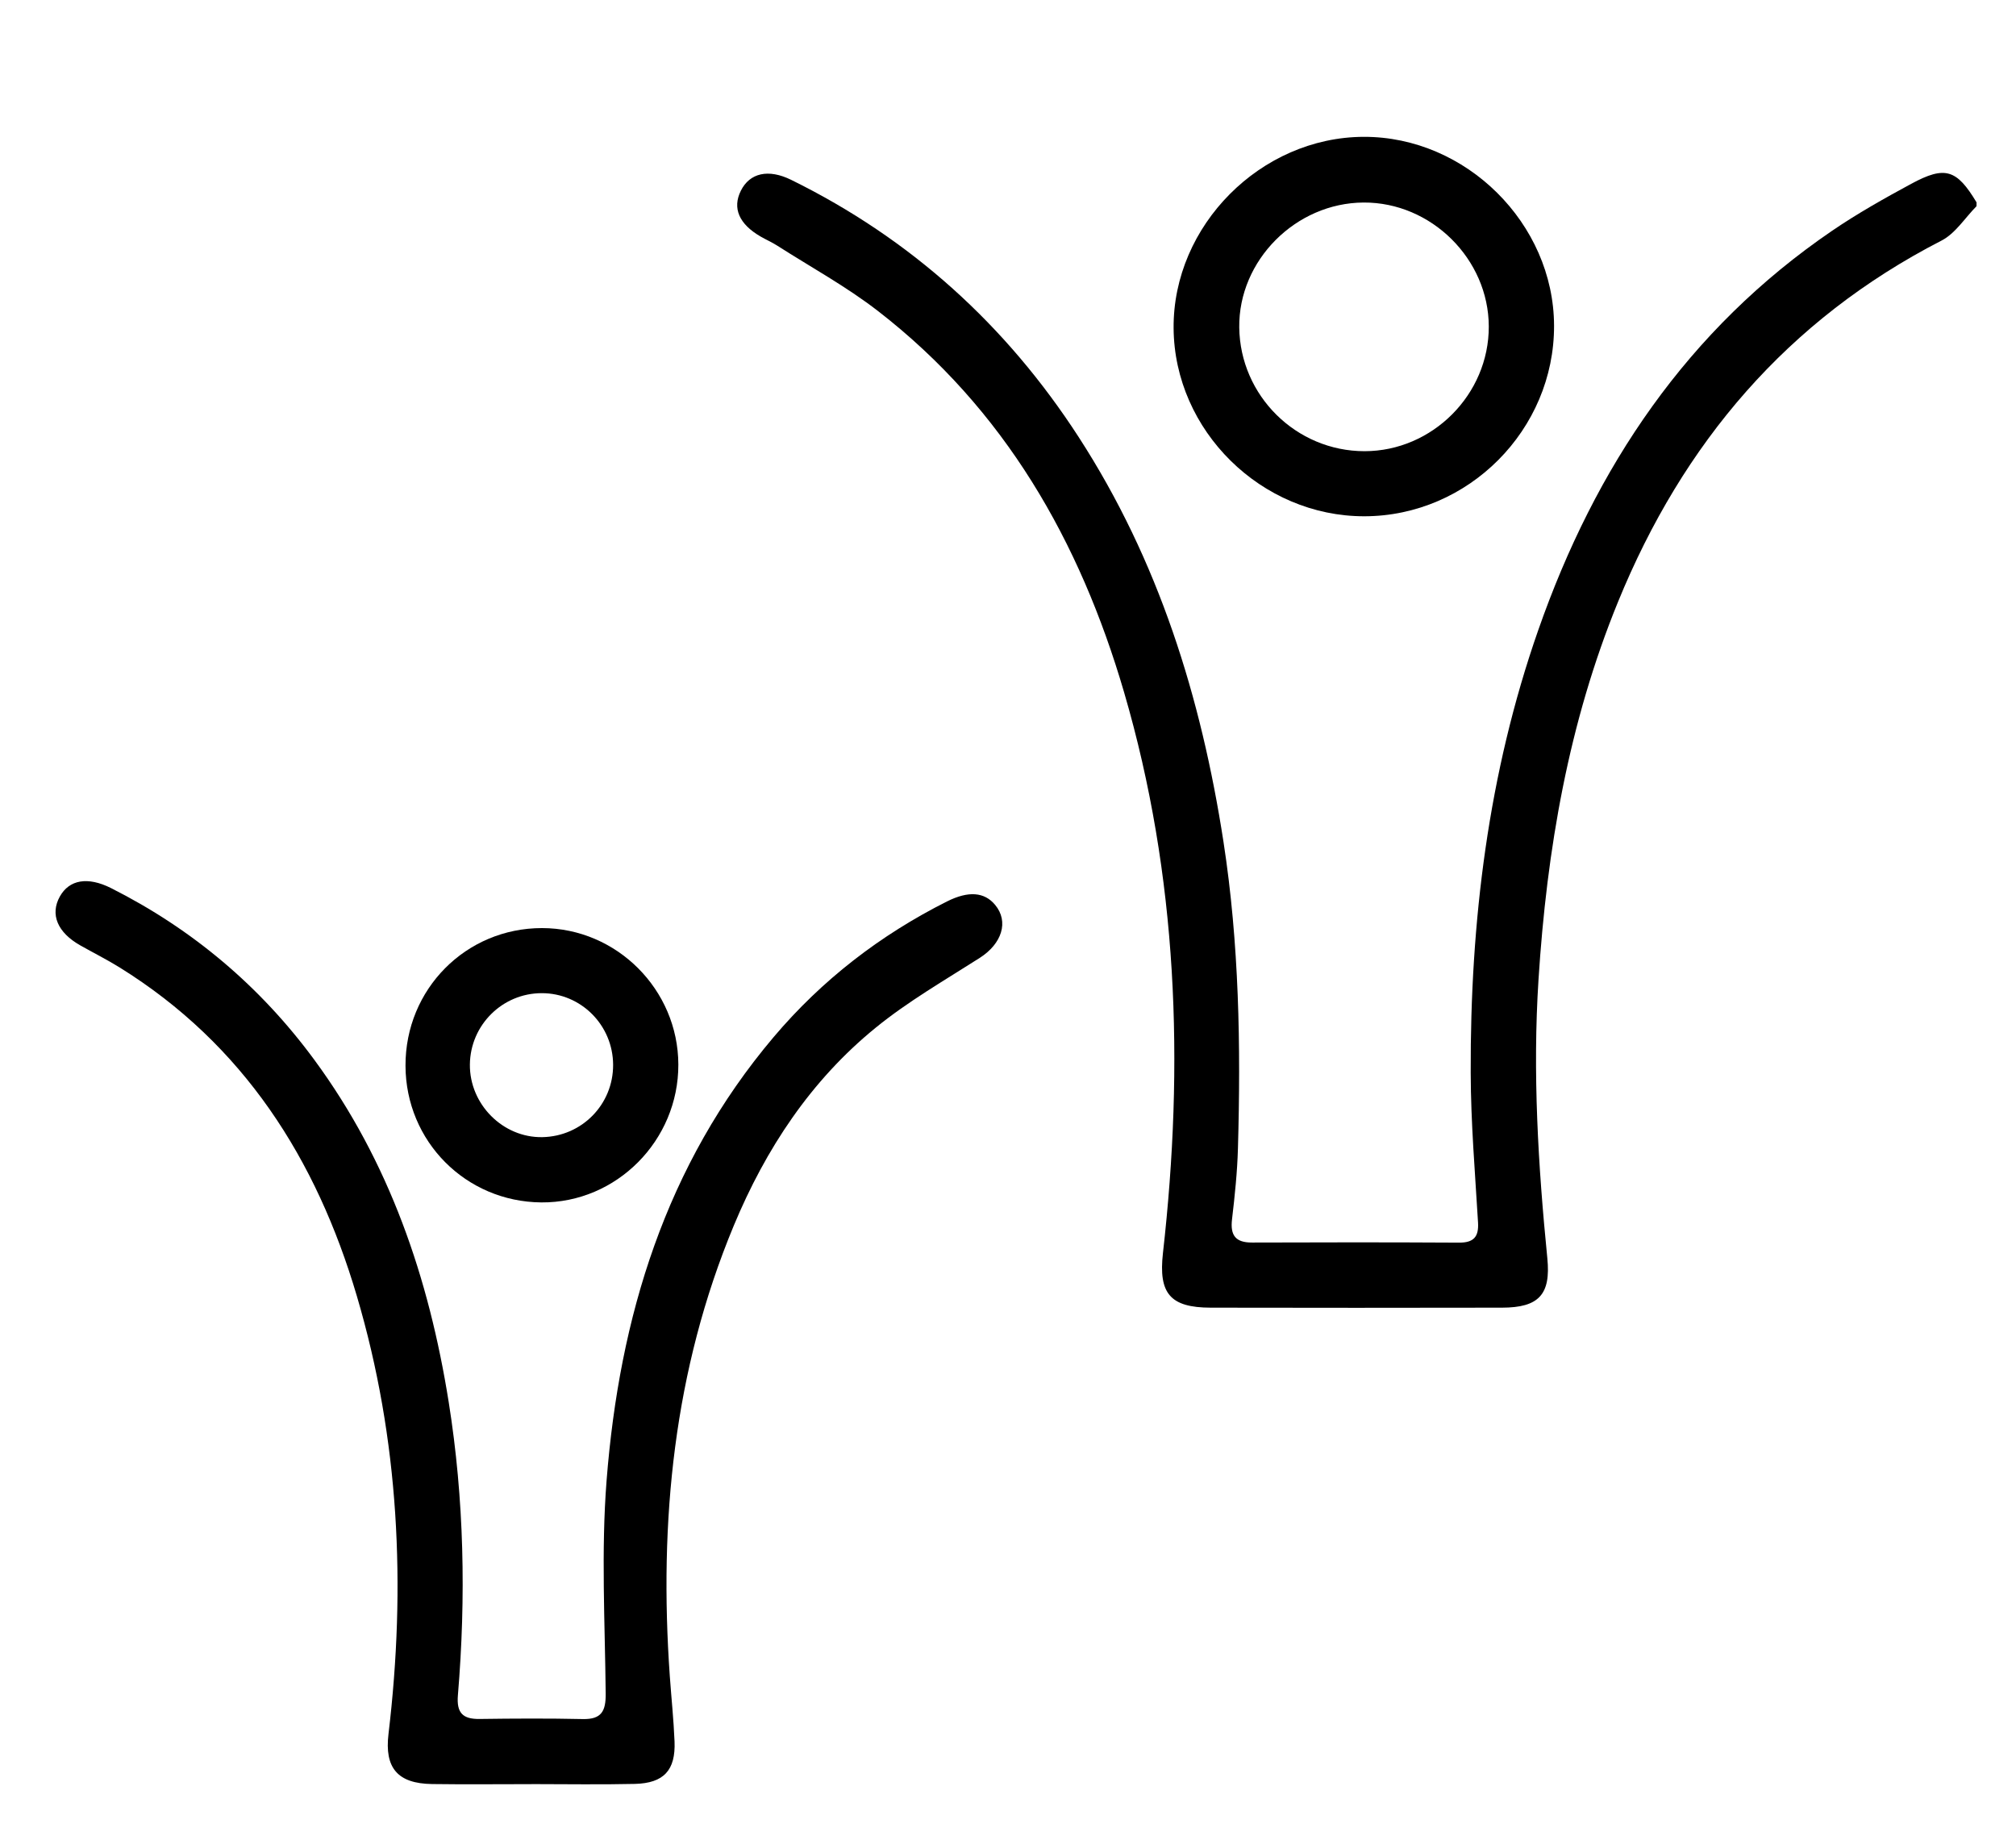 <?xml version="1.0" encoding="utf-8"?>
<!-- Generator: Adobe Illustrator 28.0.0, SVG Export Plug-In . SVG Version: 6.00 Build 0)  -->
<svg version="1.1" id="Calque_1" xmlns="http://www.w3.org/2000/svg" xmlns:xlink="http://www.w3.org/1999/xlink" x="0px" y="0px"
	 viewBox="0 0 429 389.89" style="enable-background:new 0 0 429 389.89;" xml:space="preserve">
<g>
	<path class="svg-icon" d="M420.6,43.88c-2.46,2.48-4.49,5.8-7.45,7.32c-32.81,16.87-55.03,43.11-68.82,76.84c-10.54,25.76-15.17,52.76-16.94,80.43
		c-1.27,19.87-0.08,39.59,1.88,59.32c0.76,7.68-1.79,10.49-9.65,10.5c-20.66,0.04-41.32,0.04-61.98,0
		c-8.66-0.01-11.13-3.05-10.17-11.6c4.55-40.29,3.18-80.22-8.27-119.37c-9.4-32.15-25.43-60.28-52.38-81.14
		c-6.71-5.19-14.24-9.31-21.42-13.9c-1.12-0.72-2.35-1.25-3.51-1.92c-4.63-2.67-6.09-6.06-4.24-9.77c1.89-3.79,5.85-4.71,10.72-2.31
		c25.49,12.55,45.76,30.94,61.16,54.72c17.03,26.3,26.08,55.43,30.82,86.13c3.34,21.66,3.7,43.43,3.08,65.26
		c-0.14,5.04-0.67,10.08-1.26,15.1c-0.4,3.42,0.75,4.96,4.29,4.94c14.66-0.06,29.32-0.06,43.99,0.02c3.13,0.02,4.26-1.21,4.07-4.3
		c-0.63-10.61-1.53-21.23-1.56-31.86c-0.11-32.11,3.71-63.7,14.37-94.18c12.13-34.7,31.74-64,62.55-85.01
		c5.38-3.67,11.09-6.88,16.82-9.98c7.21-3.9,9.68-3.08,13.9,3.94C420.6,43.35,420.6,43.62,420.6,43.88z"/>
	<path class="svg-icon" d="M113.11,379.69c-7.06,0-14.13,0.08-21.19-0.02c-7.32-0.11-10.11-3.44-9.25-10.65c3.75-31.51,2.29-62.68-6.74-93.23
		c-8.61-29.14-24.07-53.5-50.47-69.9c-2.71-1.68-5.58-3.12-8.36-4.69c-4.88-2.75-6.49-6.61-4.36-10.42c2-3.57,5.91-4.28,10.89-1.78
		c17.32,8.73,31.75,20.91,43.24,36.52c16,21.74,24.41,46.49,28.61,72.84c3.3,20.71,3.7,41.54,1.96,62.41
		c-0.31,3.74,1.01,5.1,4.62,5.05c7.33-0.1,14.66-0.14,21.99,0.02c3.96,0.08,4.87-1.71,4.84-5.37c-0.15-15.14-0.99-30.35,0.19-45.4
		c2.73-34.74,12.52-67.14,35.56-94.38c10.28-12.15,22.66-21.7,36.88-28.85c4.58-2.3,7.97-2,10.23,0.72
		c2.98,3.57,1.46,8.27-3.26,11.29c-7.5,4.79-15.29,9.27-22.16,14.87c-13.8,11.23-23.38,25.77-30.18,42.1
		c-12.8,30.77-15.94,62.93-13.62,95.86c0.33,4.64,0.82,9.27,1.01,13.92c0.25,6.12-2.27,8.89-8.45,9.04
		c-7.33,0.17-14.66,0.04-21.99,0.04C113.11,379.68,113.11,379.69,113.11,379.69z"/>
	<path class="svg-icon" d="M290.34,109.87c-21.93,0.03-40.44-18.22-40.6-40.03c-0.16-21.83,18.54-40.65,40.45-40.72
		c21.77-0.07,40.44,18.44,40.51,40.17C330.77,91.45,312.48,109.84,290.34,109.87z M290.38,96.02c14.44-0.01,26.47-12.09,26.43-26.54
		c-0.03-14.36-12.26-26.46-26.64-26.38c-14.45,0.08-26.63,12.32-26.46,26.58C263.88,84.21,275.84,96.03,290.38,96.02z"/>
	<path class="svg-icon" d="M86.29,226.8c-0.05-16.28,12.85-29.3,29.05-29.29c15.89,0.01,28.96,13.08,29.01,29.03c0.05,16.17-13.16,29.47-29.15,29.35
		C99.12,255.76,86.34,242.9,86.29,226.8z M130.47,226.61c-0.03-8.43-6.82-15.25-15.18-15.25c-8.38,0-15.21,6.78-15.3,15.17
		c-0.09,8.48,7.04,15.63,15.42,15.47C123.84,241.84,130.5,235.03,130.47,226.61z"/>
</g>
</svg>
